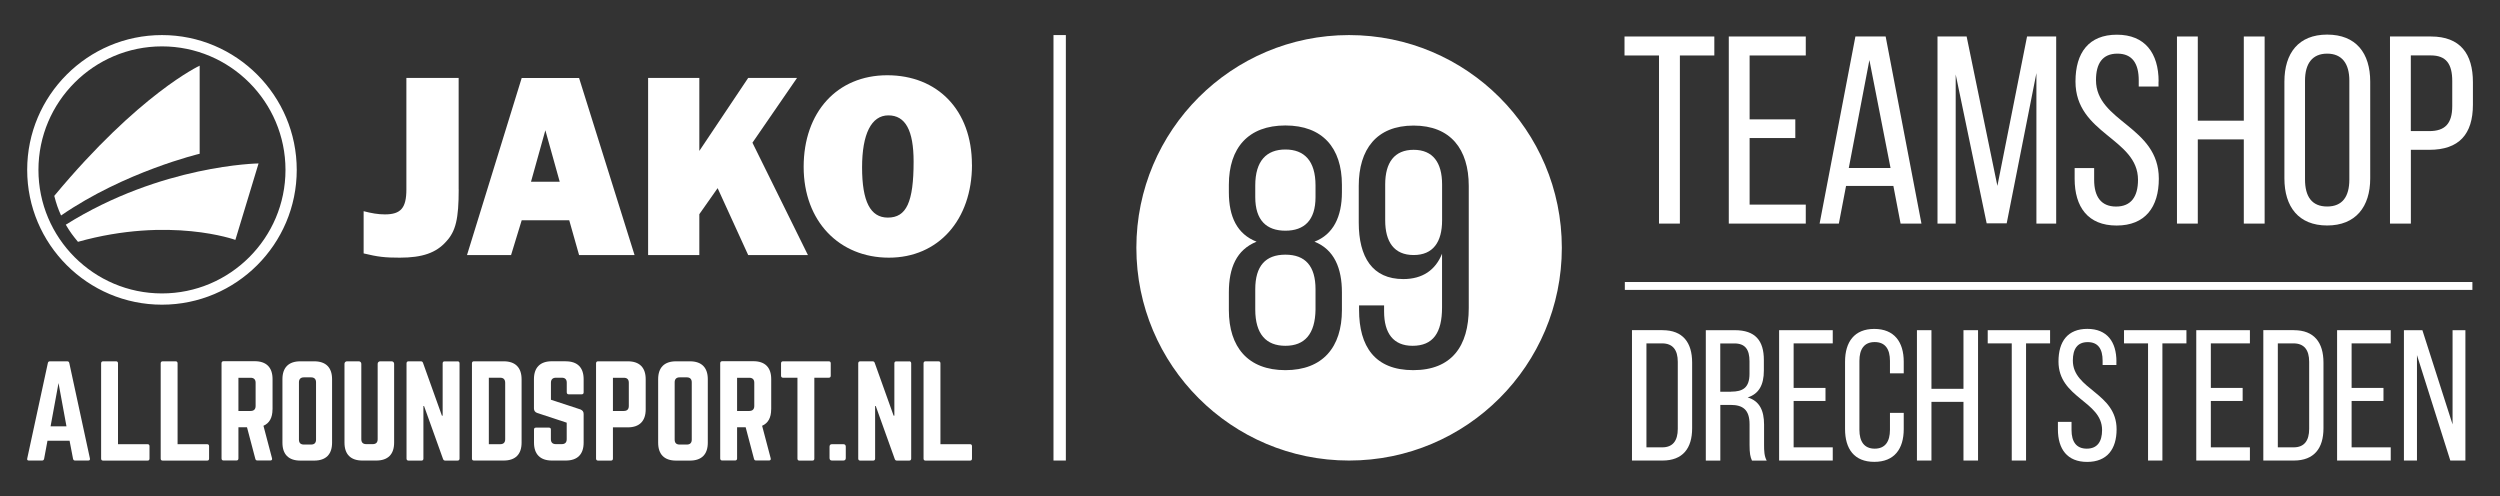 <?xml version="1.0" encoding="UTF-8"?>
<svg xmlns="http://www.w3.org/2000/svg" version="1.1" viewBox="0 0 475.42 94.41">
  <rect x="0" y="0" width="475.42" height="94.41" fill="#333333" stroke="none"/>
  <defs>
    <style>
      .cls-1 {
        stroke: #fff;
        stroke-width: 1.5px;
      }

      .cls-1, .cls-2 {
        fill: #fff;
      }
    </style>
  </defs>
  <!-- Generator: Adobe Illustrator 28.7.1, SVG Export Plug-In . SVG Version: 1.2.0 Build 142)  -->
  <g>
    <g id="Laag_1">
      <g>
        <path class="cls-2" d="M274.24,35.07v6.84c0,4.1-1.7,6.59-5.41,6.59s-5.41-2.49-5.41-6.59v-6.84c0-4.17,1.76-6.58,5.41-6.58s5.41,2.41,5.41,6.58"/>
        <path class="cls-2" d="M244.44,28.43c-3.57,0-5.73,2.14-5.73,6.84v2.21c0,4.43,2.16,6.39,5.73,6.39s5.73-1.95,5.73-6.39v-2.21c0-4.7-2.15-6.84-5.73-6.84M244.44,48.43c-3.78,0-5.73,2.15-5.73,6.58v3.84c0,4.7,2.08,6.91,5.73,6.91s5.67-2.21,5.73-6.91v-3.84c0-4.43-1.95-6.58-5.73-6.58M244.44,48.43c-3.78,0-5.73,2.15-5.73,6.58v3.84c0,4.7,2.08,6.91,5.73,6.91s5.67-2.21,5.73-6.91v-3.84c0-4.43-1.95-6.58-5.73-6.58M244.44,28.43c-3.57,0-5.73,2.14-5.73,6.84v2.21c0,4.43,2.16,6.39,5.73,6.39s5.73-1.95,5.73-6.39v-2.21c0-4.7-2.15-6.84-5.73-6.84M244.44,28.43c-3.57,0-5.73,2.14-5.73,6.84v2.21c0,4.43,2.16,6.39,5.73,6.39s5.73-1.95,5.73-6.39v-2.21c0-4.7-2.15-6.84-5.73-6.84M244.44,48.43c-3.78,0-5.73,2.15-5.73,6.58v3.84c0,4.7,2.08,6.91,5.73,6.91s5.67-2.21,5.73-6.91v-3.84c0-4.43-1.95-6.58-5.73-6.58M244.44,48.43c-3.78,0-5.73,2.15-5.73,6.58v3.84c0,4.7,2.08,6.91,5.73,6.91s5.67-2.21,5.73-6.91v-3.84c0-4.43-1.95-6.58-5.73-6.58M244.44,28.43c-3.57,0-5.73,2.14-5.73,6.84v2.21c0,4.43,2.16,6.39,5.73,6.39s5.73-1.95,5.73-6.39v-2.21c0-4.7-2.15-6.84-5.73-6.84M244.44,28.43c-3.57,0-5.73,2.14-5.73,6.84v2.21c0,4.43,2.16,6.39,5.73,6.39s5.73-1.95,5.73-6.39v-2.21c0-4.7-2.15-6.84-5.73-6.84M244.44,48.43c-3.78,0-5.73,2.15-5.73,6.58v3.84c0,4.7,2.08,6.91,5.73,6.91s5.67-2.21,5.73-6.91v-3.84c0-4.43-1.95-6.58-5.73-6.58M244.44,48.43c-3.78,0-5.73,2.15-5.73,6.58v3.84c0,4.7,2.08,6.91,5.73,6.91s5.67-2.21,5.73-6.91v-3.84c0-4.43-1.95-6.58-5.73-6.58M244.44,28.43c-3.57,0-5.73,2.14-5.73,6.84v2.21c0,4.43,2.16,6.39,5.73,6.39s5.73-1.95,5.73-6.39v-2.21c0-4.7-2.15-6.84-5.73-6.84M244.44,28.43c-3.57,0-5.73,2.14-5.73,6.84v2.21c0,4.43,2.16,6.39,5.73,6.39s5.73-1.95,5.73-6.39v-2.21c0-4.7-2.15-6.84-5.73-6.84M244.44,48.43c-3.78,0-5.73,2.15-5.73,6.58v3.84c0,4.7,2.08,6.91,5.73,6.91s5.67-2.21,5.73-6.91v-3.84c0-4.43-1.95-6.58-5.73-6.58M244.44,48.43c-3.78,0-5.73,2.15-5.73,6.58v3.84c0,4.7,2.08,6.91,5.73,6.91s5.67-2.21,5.73-6.91v-3.84c0-4.43-1.95-6.58-5.73-6.58M244.44,28.43c-3.57,0-5.73,2.14-5.73,6.84v2.21c0,4.43,2.16,6.39,5.73,6.39s5.73-1.95,5.73-6.39v-2.21c0-4.7-2.15-6.84-5.73-6.84M244.44,28.43c-3.57,0-5.73,2.14-5.73,6.84v2.21c0,4.43,2.16,6.39,5.73,6.39s5.73-1.95,5.73-6.39v-2.21c0-4.7-2.15-6.84-5.73-6.84M244.44,48.43c-3.78,0-5.73,2.15-5.73,6.58v3.84c0,4.7,2.08,6.91,5.73,6.91s5.67-2.21,5.73-6.91v-3.84c0-4.43-1.95-6.58-5.73-6.58M244.44,48.43c-3.78,0-5.73,2.15-5.73,6.58v3.84c0,4.7,2.08,6.91,5.73,6.91s5.67-2.21,5.73-6.91v-3.84c0-4.43-1.95-6.58-5.73-6.58M244.44,28.43c-3.57,0-5.73,2.14-5.73,6.84v2.21c0,4.43,2.16,6.39,5.73,6.39s5.73-1.95,5.73-6.39v-2.21c0-4.7-2.15-6.84-5.73-6.84M244.44,28.43c-3.57,0-5.73,2.14-5.73,6.84v2.21c0,4.43,2.16,6.39,5.73,6.39s5.73-1.95,5.73-6.39v-2.21c0-4.7-2.15-6.84-5.73-6.84M244.44,48.43c-3.78,0-5.73,2.15-5.73,6.58v3.84c0,4.7,2.08,6.91,5.73,6.91s5.67-2.21,5.73-6.91v-3.84c0-4.43-1.95-6.58-5.73-6.58M244.44,48.43c-3.78,0-5.73,2.15-5.73,6.58v3.84c0,4.7,2.08,6.91,5.73,6.91s5.67-2.21,5.73-6.91v-3.84c0-4.43-1.95-6.58-5.73-6.58M244.44,28.43c-3.57,0-5.73,2.14-5.73,6.84v2.21c0,4.43,2.16,6.39,5.73,6.39s5.73-1.95,5.73-6.39v-2.21c0-4.7-2.15-6.84-5.73-6.84M244.44,28.43c-3.57,0-5.73,2.14-5.73,6.84v2.21c0,4.43,2.16,6.39,5.73,6.39s5.73-1.95,5.73-6.39v-2.21c0-4.7-2.15-6.84-5.73-6.84M244.44,48.43c-3.78,0-5.73,2.15-5.73,6.58v3.84c0,4.7,2.08,6.91,5.73,6.91s5.67-2.21,5.73-6.91v-3.84c0-4.43-1.95-6.58-5.73-6.58M244.44,48.43c-3.78,0-5.73,2.15-5.73,6.58v3.84c0,4.7,2.08,6.91,5.73,6.91s5.67-2.21,5.73-6.91v-3.84c0-4.43-1.95-6.58-5.73-6.58M244.44,28.43c-3.57,0-5.73,2.14-5.73,6.84v2.21c0,4.43,2.16,6.39,5.73,6.39s5.73-1.95,5.73-6.39v-2.21c0-4.7-2.15-6.84-5.73-6.84M256.55,6.67c-22.33,0-40.45,18.11-40.45,40.45s18.11,40.46,40.45,40.46,40.46-18.11,40.46-40.46-18.11-40.45-40.46-40.45M255.19,36.57c0,4.63-1.63,8.01-5.22,9.39,3.78,1.5,5.22,5.08,5.22,9.63v3.39c0,7.04-3.65,11.41-10.75,11.41s-10.75-4.37-10.75-11.41v-3.39c0-4.63,1.43-8.08,5.27-9.63-3.71-1.44-5.27-4.76-5.27-9.39v-1.43c0-7.04,3.71-11.28,10.75-11.28s10.75,4.24,10.75,11.28v1.43ZM279.31,58.59c0,7.24-3.26,11.8-10.56,11.8s-10.3-4.51-10.3-11.47v-.84h4.76v1.17c0,4.11,1.76,6.51,5.41,6.51,3.91,0,5.61-2.47,5.61-7.29v-10.22c-1.25,3.12-3.72,4.82-7.37,4.82-5.87,0-8.47-4.16-8.47-10.75v-6.97c0-6.97,3.39-11.47,10.43-11.47s10.49,4.5,10.49,11.47v23.26ZM244.44,48.43c-3.78,0-5.73,2.15-5.73,6.58v3.84c0,4.7,2.08,6.91,5.73,6.91s5.67-2.21,5.73-6.91v-3.84c0-4.43-1.95-6.58-5.73-6.58M244.44,28.43c-3.57,0-5.73,2.14-5.73,6.84v2.21c0,4.43,2.16,6.39,5.73,6.39s5.73-1.95,5.73-6.39v-2.21c0-4.7-2.15-6.84-5.73-6.84M244.44,28.43c-3.57,0-5.73,2.14-5.73,6.84v2.21c0,4.43,2.16,6.39,5.73,6.39s5.73-1.95,5.73-6.39v-2.21c0-4.7-2.15-6.84-5.73-6.84M244.44,48.43c-3.78,0-5.73,2.15-5.73,6.58v3.84c0,4.7,2.08,6.91,5.73,6.91s5.67-2.21,5.73-6.91v-3.84c0-4.43-1.95-6.58-5.73-6.58M244.44,48.43c-3.78,0-5.73,2.15-5.73,6.58v3.84c0,4.7,2.08,6.91,5.73,6.91s5.67-2.21,5.73-6.91v-3.84c0-4.43-1.95-6.58-5.73-6.58M244.44,28.43c-3.57,0-5.73,2.14-5.73,6.84v2.21c0,4.43,2.16,6.39,5.73,6.39s5.73-1.95,5.73-6.39v-2.21c0-4.7-2.15-6.84-5.73-6.84M244.44,28.43c-3.57,0-5.73,2.14-5.73,6.84v2.21c0,4.43,2.16,6.39,5.73,6.39s5.73-1.95,5.73-6.39v-2.21c0-4.7-2.15-6.84-5.73-6.84M244.44,48.43c-3.78,0-5.73,2.15-5.73,6.58v3.84c0,4.7,2.08,6.91,5.73,6.91s5.67-2.21,5.73-6.91v-3.84c0-4.43-1.95-6.58-5.73-6.58M244.44,48.43c-3.78,0-5.73,2.15-5.73,6.58v3.84c0,4.7,2.08,6.91,5.73,6.91s5.67-2.21,5.73-6.91v-3.84c0-4.43-1.95-6.58-5.73-6.58M244.44,28.43c-3.57,0-5.73,2.14-5.73,6.84v2.21c0,4.43,2.16,6.39,5.73,6.39s5.73-1.95,5.73-6.39v-2.21c0-4.7-2.15-6.84-5.73-6.84M244.44,28.43c-3.57,0-5.73,2.14-5.73,6.84v2.21c0,4.43,2.16,6.39,5.73,6.39s5.73-1.95,5.73-6.39v-2.21c0-4.7-2.15-6.84-5.73-6.84M244.44,48.43c-3.78,0-5.73,2.15-5.73,6.58v3.84c0,4.7,2.08,6.91,5.73,6.91s5.67-2.21,5.73-6.91v-3.84c0-4.43-1.95-6.58-5.73-6.58M244.44,48.43c-3.78,0-5.73,2.15-5.73,6.58v3.84c0,4.7,2.08,6.91,5.73,6.91s5.67-2.21,5.73-6.91v-3.84c0-4.43-1.95-6.58-5.73-6.58M244.44,28.43c-3.57,0-5.73,2.14-5.73,6.84v2.21c0,4.43,2.16,6.39,5.73,6.39s5.73-1.95,5.73-6.39v-2.21c0-4.7-2.15-6.84-5.73-6.84M244.44,28.43c-3.57,0-5.73,2.14-5.73,6.84v2.21c0,4.43,2.16,6.39,5.73,6.39s5.73-1.95,5.73-6.39v-2.21c0-4.7-2.15-6.84-5.73-6.84M244.44,48.43c-3.78,0-5.73,2.15-5.73,6.58v3.84c0,4.7,2.08,6.91,5.73,6.91s5.67-2.21,5.73-6.91v-3.84c0-4.43-1.95-6.58-5.73-6.58M244.44,48.43c-3.78,0-5.73,2.15-5.73,6.58v3.84c0,4.7,2.08,6.91,5.73,6.91s5.67-2.21,5.73-6.91v-3.84c0-4.43-1.95-6.58-5.73-6.58M244.44,28.43c-3.57,0-5.73,2.14-5.73,6.84v2.21c0,4.43,2.16,6.39,5.73,6.39s5.73-1.95,5.73-6.39v-2.21c0-4.7-2.15-6.84-5.73-6.84M244.44,28.43c-3.57,0-5.73,2.14-5.73,6.84v2.21c0,4.43,2.16,6.39,5.73,6.39s5.73-1.95,5.73-6.39v-2.21c0-4.7-2.15-6.84-5.73-6.84M244.44,48.43c-3.78,0-5.73,2.15-5.73,6.58v3.84c0,4.7,2.08,6.91,5.73,6.91s5.67-2.21,5.73-6.91v-3.84c0-4.43-1.95-6.58-5.73-6.58M244.44,48.43c-3.78,0-5.73,2.15-5.73,6.58v3.84c0,4.7,2.08,6.91,5.73,6.91s5.67-2.21,5.73-6.91v-3.84c0-4.43-1.95-6.58-5.73-6.58M244.44,28.43c-3.57,0-5.73,2.14-5.73,6.84v2.21c0,4.43,2.16,6.39,5.73,6.39s5.73-1.95,5.73-6.39v-2.21c0-4.7-2.15-6.84-5.73-6.84M244.44,28.43c-3.57,0-5.73,2.14-5.73,6.84v2.21c0,4.43,2.16,6.39,5.73,6.39s5.73-1.95,5.73-6.39v-2.21c0-4.7-2.15-6.84-5.73-6.84M244.44,48.43c-3.78,0-5.73,2.15-5.73,6.58v3.84c0,4.7,2.08,6.91,5.73,6.91s5.67-2.21,5.73-6.91v-3.84c0-4.43-1.95-6.58-5.73-6.58M244.44,48.43c-3.78,0-5.73,2.15-5.73,6.58v3.84c0,4.7,2.08,6.91,5.73,6.91s5.67-2.21,5.73-6.91v-3.84c0-4.43-1.95-6.58-5.73-6.58M244.44,28.43c-3.57,0-5.73,2.14-5.73,6.84v2.21c0,4.43,2.16,6.39,5.73,6.39s5.73-1.95,5.73-6.39v-2.21c0-4.7-2.15-6.84-5.73-6.84M244.44,28.43c-3.57,0-5.73,2.14-5.73,6.84v2.21c0,4.43,2.16,6.39,5.73,6.39s5.73-1.95,5.73-6.39v-2.21c0-4.7-2.15-6.84-5.73-6.84M244.44,48.43c-3.78,0-5.73,2.15-5.73,6.58v3.84c0,4.7,2.08,6.91,5.73,6.91s5.67-2.21,5.73-6.91v-3.84c0-4.43-1.95-6.58-5.73-6.58M244.44,48.43c-3.78,0-5.73,2.15-5.73,6.58v3.84c0,4.7,2.08,6.91,5.73,6.91s5.67-2.21,5.73-6.91v-3.84c0-4.43-1.95-6.58-5.73-6.58M244.44,28.43c-3.57,0-5.73,2.14-5.73,6.84v2.21c0,4.43,2.16,6.39,5.73,6.39s5.73-1.95,5.73-6.39v-2.21c0-4.7-2.15-6.84-5.73-6.84"/>
        <polygon class="cls-2" points="315.49 42.52 315.49 10.55 308.93 10.55 308.93 6.94 326.01 6.94 326.01 10.55 319.46 10.55 319.46 42.52 315.49 42.52"/>
        <polygon class="cls-2" points="341.41 22.7 341.41 26.25 332.72 26.25 332.72 38.91 343.4 38.91 343.4 42.52 328.76 42.52 328.76 6.94 343.4 6.94 343.4 10.55 332.72 10.55 332.72 22.7 341.41 22.7"/>
        <path class="cls-2" d="M358.59,6.94h-5.75l-6.81,35.58h3.66l1.37-7.16h9l1.37,7.16h3.97l-6.81-35.58ZM351.58,31.95l3.92-20.53,4.02,20.53h-7.93Z"/>
        <polygon class="cls-2" points="381.61 42.47 377.8 42.47 371.91 14.16 371.91 42.52 368.45 42.52 368.45 6.94 373.99 6.94 379.84 35.35 385.48 6.94 391.02 6.94 391.02 42.52 387.26 42.52 387.26 13.9 381.61 42.47"/>
        <path class="cls-2" d="M410.48,15.48v.97h-3.76v-1.17c0-3.2-1.22-5.08-4.06-5.08s-4.07,1.88-4.07,5.03c0,7.98,11.95,8.74,11.95,18.76,0,5.39-2.59,8.9-8.03,8.9s-7.98-3.51-7.98-8.9v-2.03h3.71v2.24c0,3.2,1.32,5.08,4.17,5.08s4.17-1.88,4.17-5.08c0-7.93-11.89-8.69-11.89-18.7,0-5.49,2.54-8.9,7.88-8.9s7.93,3.51,7.93,8.9"/>
        <polygon class="cls-2" points="417.95 26.51 417.95 42.52 413.99 42.52 413.99 6.94 417.95 6.94 417.95 22.95 426.7 22.95 426.7 6.94 430.66 6.94 430.66 42.52 426.7 42.52 426.7 26.51 417.95 26.51"/>
        <path class="cls-2" d="M442.55,6.58c-5.43,0-8.13,3.51-8.13,8.95v18.4c0,5.39,2.7,8.95,8.13,8.95s8.19-3.56,8.19-8.95V15.53c0-5.44-2.7-8.95-8.19-8.95M446.77,34.14c0,3.25-1.32,5.13-4.22,5.13s-4.21-1.88-4.21-5.13V15.33c0-3.21,1.37-5.13,4.21-5.13s4.22,1.92,4.22,5.13v18.81Z"/>
        <path class="cls-2" d="M462.28,6.94h-7.78v35.58h3.97v-14.03h3.51c5.64,0,8.29-2.95,8.29-8.59v-4.27c0-5.38-2.39-8.69-7.98-8.69M466.34,20.15c0,3.41-1.42,4.78-4.37,4.78h-3.51v-14.39h3.82c2.9,0,4.06,1.62,4.06,4.88v4.72Z"/>
        <line class="cls-1" x1="308.99" y1="54.38" x2="470.17" y2="54.38"/>
        <path class="cls-2" d="M316.16,62.79c3.86,0,5.63,2.34,5.63,6.16v12.5c0,3.79-1.77,6.13-5.63,6.13h-5.81v-24.8h5.81ZM316.12,85.07c1.98,0,2.94-1.24,2.94-3.51v-12.75c0-2.27-.96-3.51-2.98-3.51h-2.98v19.77h3.01Z"/>
        <path class="cls-2" d="M329.9,62.79c3.9,0,5.53,1.98,5.53,5.67v2.02c0,2.73-.96,4.43-3.08,5.1,2.27.67,3.12,2.51,3.12,5.17v3.86c0,1.1.03,2.13.5,2.98h-2.8c-.32-.71-.46-1.35-.46-3.01v-3.9c0-2.8-1.31-3.68-3.61-3.68h-1.95v10.59h-2.76v-24.8h5.53ZM329.19,74.48c2.2,0,3.51-.71,3.51-3.4v-2.37c0-2.23-.81-3.4-2.87-3.4h-2.69v9.18h2.05Z"/>
        <polygon class="cls-2" points="347.15 73.77 347.15 76.25 341.09 76.25 341.09 85.07 348.53 85.07 348.53 87.58 338.33 87.58 338.33 62.79 348.53 62.79 348.53 65.3 341.09 65.3 341.09 73.77 347.15 73.77"/>
        <path class="cls-2" d="M362.03,68.77v2.23h-2.62v-2.37c0-2.23-.89-3.58-2.9-3.58s-2.91,1.35-2.91,3.58v13.11c0,2.23.92,3.58,2.91,3.58s2.9-1.35,2.9-3.58v-3.22h2.62v3.08c0,3.75-1.77,6.23-5.6,6.23s-5.56-2.48-5.56-6.23v-12.82c0-3.76,1.77-6.23,5.56-6.23s5.6,2.48,5.6,6.23"/>
        <polygon class="cls-2" points="367.3 76.42 367.3 87.58 364.54 87.58 364.54 62.79 367.3 62.79 367.3 73.94 373.39 73.94 373.39 62.79 376.16 62.79 376.16 87.58 373.39 87.58 373.39 76.42 367.3 76.42"/>
        <polygon class="cls-2" points="382.57 87.58 382.57 65.3 378 65.3 378 62.79 389.86 62.79 389.86 65.3 385.29 65.3 385.29 87.58 382.57 87.58"/>
        <path class="cls-2" d="M402.47,68.74v.67h-2.62v-.81c0-2.23-.85-3.54-2.83-3.54s-2.83,1.31-2.83,3.51c0,5.56,8.32,6.09,8.32,13.07,0,3.76-1.81,6.2-5.6,6.2s-5.56-2.44-5.56-6.2v-1.42h2.59v1.56c0,2.23.92,3.54,2.9,3.54s2.91-1.31,2.91-3.54c0-5.53-8.29-6.06-8.29-13.04,0-3.83,1.77-6.2,5.49-6.2s5.53,2.44,5.53,6.2"/>
        <polygon class="cls-2" points="408.49 87.58 408.49 65.3 403.92 65.3 403.92 62.79 415.79 62.79 415.79 65.3 411.22 65.3 411.22 87.58 408.49 87.58"/>
        <polygon class="cls-2" points="426.48 73.77 426.48 76.25 420.43 76.25 420.43 85.07 427.86 85.07 427.86 87.58 417.66 87.58 417.66 62.79 427.86 62.79 427.86 65.3 420.43 65.3 420.43 73.77 426.48 73.77"/>
        <path class="cls-2" d="M436.22,62.79c3.86,0,5.63,2.34,5.63,6.16v12.5c0,3.79-1.77,6.13-5.63,6.13h-5.81v-24.8h5.81ZM436.19,85.07c1.98,0,2.94-1.24,2.94-3.51v-12.75c0-2.27-.96-3.51-2.98-3.51h-2.98v19.77h3.01Z"/>
        <polygon class="cls-2" points="453.26 73.77 453.26 76.25 447.2 76.25 447.2 85.07 454.64 85.07 454.64 87.58 444.44 87.58 444.44 62.79 454.64 62.79 454.64 65.3 447.2 65.3 447.2 73.77 453.26 73.77"/>
        <polygon class="cls-2" points="459.63 87.58 457.15 87.58 457.15 62.79 460.66 62.79 466.4 80.71 466.4 62.79 468.84 62.79 468.84 87.58 465.97 87.58 459.63 67.53 459.63 87.58"/>
      </g>
      <g>
        <g>
          <path class="cls-2" d="M14.27,87.58c-.21,0-.33-.12-.38-.33l-.66-3.44h-4.2l-.64,3.44c-.05.21-.17.33-.38.33h-2.52c-.26,0-.38-.14-.31-.4l3.92-18.14c.05-.24.19-.33.4-.33h3.28c.21,0,.35.09.4.33l3.92,18.14c.05.26-.05.4-.33.4h-2.5ZM11.13,72.84l-1.51,8.23h3.02l-1.51-8.23Z"/>
          <path class="cls-2" d="M22.44,84.47h5.61c.26,0,.38.14.38.38v2.36c0,.26-.12.38-.38.38h-8.44c-.24,0-.38-.12-.38-.38v-18.12c0-.24.14-.38.38-.38h2.45c.26,0,.38.14.38.38v15.38Z"/>
          <path class="cls-2" d="M33.77,84.47h5.61c.26,0,.38.14.38.38v2.36c0,.26-.12.38-.38.38h-8.44c-.24,0-.38-.12-.38-.38v-18.12c0-.24.14-.38.38-.38h2.45c.26,0,.38.14.38.38v15.38Z"/>
          <path class="cls-2" d="M51.82,77.86c0,1.58-.59,2.62-1.72,3.11l1.63,6.18c.07.28-.07.42-.33.42h-2.45c-.24,0-.35-.12-.4-.33l-1.58-5.99h-1.63v5.94c0,.24-.14.38-.38.38h-2.45c-.24,0-.38-.14-.38-.38v-18.12c0-.24.14-.38.38-.38h5.92c2.22,0,3.4,1.18,3.4,3.4v5.76ZM47.67,78.15c.61,0,.94-.33.94-.94v-4.43c0-.61-.33-.94-.94-.94h-2.33v6.32h2.33Z"/>
          <path class="cls-2" d="M53.71,72.11c0-2.22,1.18-3.4,3.4-3.4h2.64c2.22,0,3.4,1.18,3.4,3.4v12.08c0,2.22-1.18,3.4-3.4,3.4h-2.64c-2.22,0-3.4-1.18-3.4-3.4v-12.08ZM59.16,84.54c.61,0,.94-.31.94-.94v-10.9c0-.61-.33-.94-.94-.94h-1.37c-.61,0-.94.33-.94.94v10.9c0,.64.33.94.94.94h1.37Z"/>
          <path class="cls-2" d="M74.48,68.71c.26,0,.47.21.47.47v15c0,2.22-1.18,3.4-3.4,3.4h-2.64c-2.22,0-3.4-1.18-3.4-3.4v-15c0-.26.21-.47.47-.47h2.26c.26,0,.47.21.47.47v14.34c0,.64.33.94.94.94h1.23c.61,0,.94-.31.94-.94v-14.34c0-.26.21-.47.47-.47h2.17Z"/>
          <path class="cls-2" d="M87.01,68.71c.24,0,.38.14.38.38v18.12c0,.24-.14.38-.38.38h-2.33c-.21,0-.35-.09-.43-.31l-3.61-10.07h-.12v10c0,.24-.12.38-.38.38h-2.45c-.24,0-.38-.14-.38-.38v-18.12c0-.24.14-.38.38-.38h2.34c.21,0,.35.09.42.31l3.59,10.03h.14v-9.95c0-.24.12-.38.38-.38h2.45Z"/>
          <path class="cls-2" d="M89.75,69.09c0-.24.12-.38.38-.38h5.66c2.22,0,3.4,1.2,3.4,3.42v12.05c0,2.22-1.18,3.4-3.4,3.4h-5.66c-.26,0-.38-.12-.38-.38v-18.12ZM95.13,84.47c.61,0,.94-.31.94-.94v-10.73c0-.64-.33-.97-.94-.97h-2.17v12.64h2.17Z"/>
          <path class="cls-2" d="M107.59,68.71c2.22,0,3.4,1.18,3.4,3.4v2.5c0,.24-.12.38-.38.38h-2.45c-.24,0-.38-.14-.38-.38v-1.84c0-.61-.31-.94-.94-.94h-1.13c-.59,0-.94.33-.94.94v3.25l5.61,1.84c.4.17.61.42.61.87v5.45c0,2.22-1.18,3.4-3.4,3.4h-2.64c-2.19,0-3.4-1.18-3.4-3.4v-2.48c0-.26.14-.38.38-.38h2.45c.26,0,.38.12.38.38v1.82c0,.64.35.94.94.94h1.13c.61,0,.94-.31.94-.94v-3.14l-5.59-1.84c-.42-.14-.64-.43-.64-.87v-5.57c0-2.22,1.2-3.4,3.4-3.4h2.64Z"/>
          <path class="cls-2" d="M113.35,69.09c0-.24.14-.38.38-.38h5.66c2.22,0,3.4,1.18,3.4,3.4v5.76c0,2.19-1.18,3.4-3.4,3.4h-2.83v5.94c0,.24-.12.38-.38.38h-2.45c-.24,0-.38-.14-.38-.38v-18.12ZM118.64,78.15c.64,0,.94-.35.94-.94v-4.43c0-.61-.31-.94-.94-.94h-2.08v6.32h2.08Z"/>
          <path class="cls-2" d="M125.16,72.11c0-2.22,1.18-3.4,3.4-3.4h2.64c2.22,0,3.4,1.18,3.4,3.4v12.08c0,2.22-1.18,3.4-3.4,3.4h-2.64c-2.22,0-3.4-1.18-3.4-3.4v-12.08ZM130.61,84.54c.61,0,.94-.31.94-.94v-10.9c0-.61-.33-.94-.94-.94h-1.37c-.61,0-.94.33-.94.94v10.9c0,.64.33.94.94.94h1.37Z"/>
          <path class="cls-2" d="M146.65,77.86c0,1.58-.59,2.62-1.72,3.11l1.63,6.18c.07.28-.07.42-.33.42h-2.45c-.24,0-.35-.12-.4-.33l-1.58-5.99h-1.63v5.94c0,.24-.14.38-.38.38h-2.45c-.24,0-.38-.14-.38-.38v-18.12c0-.24.14-.38.38-.38h5.92c2.22,0,3.4,1.18,3.4,3.4v5.76ZM142.5,78.15c.61,0,.94-.33.94-.94v-4.43c0-.61-.33-.94-.94-.94h-2.33v6.32h2.33Z"/>
          <path class="cls-2" d="M157.6,68.71c.26,0,.38.14.38.38v2.36c0,.24-.12.38-.38.38h-2.74v15.38c0,.26-.12.38-.38.38h-2.45c-.24,0-.38-.12-.38-.38v-15.38h-2.74c-.24,0-.38-.14-.38-.38v-2.36c0-.24.14-.38.38-.38h8.68Z"/>
          <path class="cls-2" d="M157.75,84.94c0-.31.17-.47.47-.47h2.15c.31,0,.47.17.47.47v2.17c0,.31-.17.47-.47.47h-2.15c-.31,0-.47-.17-.47-.47v-2.17Z"/>
          <path class="cls-2" d="M172.9,68.71c.24,0,.38.14.38.38v18.12c0,.24-.14.38-.38.38h-2.33c-.21,0-.35-.09-.42-.31l-3.61-10.07h-.12v10c0,.24-.12.38-.38.38h-2.45c-.24,0-.38-.14-.38-.38v-18.12c0-.24.14-.38.38-.38h2.34c.21,0,.35.09.42.31l3.59,10.03h.14v-9.95c0-.24.12-.38.38-.38h2.45Z"/>
          <path class="cls-2" d="M178.85,84.47h5.61c.26,0,.38.14.38.38v2.36c0,.26-.12.38-.38.38h-8.45c-.24,0-.38-.12-.38-.38v-18.12c0-.24.14-.38.38-.38h2.45c.26,0,.38.14.38.38v15.38Z"/>
        </g>
        <g>
          <g>
            <path class="cls-2" d="M87.23,36.03c0,5.55-.55,7.93-2.37,9.89-1.92,2.17-4.54,3.08-8.84,3.08-2.83,0-4.14-.15-6.87-.81v-8.03c1.51.4,2.78.61,4.04.61,3.03,0,4.09-1.21,4.09-4.75V14.82h9.94v21.2Z"/>
            <path class="cls-2" d="M108.25,41.89h-9.04l-2.02,6.61h-8.38l10.4-33.67h10.91l10.55,33.67h-10.55l-1.87-6.61ZM106.44,34.56l-2.73-9.79-2.73,9.79h5.45Z"/>
            <path class="cls-2" d="M142.28,48.5l-5.81-12.72-3.48,4.95v7.77h-9.74V14.82h9.74v13.88l9.29-13.88h9.29l-8.48,12.32,10.55,21.36h-11.36Z"/>
            <path class="cls-2" d="M184.84,31.33c0,10.5-6.41,17.67-15.8,17.67s-16.21-6.87-16.21-17.27,6.36-17.42,15.9-17.42,16.1,6.61,16.1,17.01ZM163.94,31.84c0,6.46,1.57,9.54,4.9,9.54,3.53,0,4.9-2.93,4.9-10.65,0-5.96-1.57-8.79-4.8-8.79s-5,3.53-5,9.9Z"/>
          </g>
          <g>
            <path class="cls-2" d="M5.17,32.31c0,14.13,11.5,25.63,25.63,25.63,14.13,0,25.63-11.5,25.63-25.63S44.93,6.67,30.8,6.67c-14.13,0-25.63,11.5-25.63,25.63ZM7.31,32.31c0-12.95,10.54-23.49,23.49-23.49,12.95,0,23.49,10.54,23.49,23.49s-10.54,23.49-23.49,23.49S7.31,45.26,7.31,32.31Z"/>
            <g>
              <path class="cls-2" d="M14.81,45.99c17.5-4.9,29.95-.37,29.95-.37,0,0,4.41-14.54,4.41-14.54,0,0-18.45.24-36.66,11.65.86,1.46,1.36,2.09,2.31,3.25Z"/>
              <path class="cls-2" d="M11.61,40.98c12.16-8.37,26.36-11.74,26.36-11.74,0,0,0-16.75,0-16.75,0,0-11.47,5.3-27.65,24.76.41,1.57.7,2.4,1.29,3.73Z"/>
            </g>
          </g>
        </g>
      </g>
      <rect class="cls-2" x="200.34" y="6.67" width="2.35" height="80.91"/>
    </g>
  </g>
</svg>